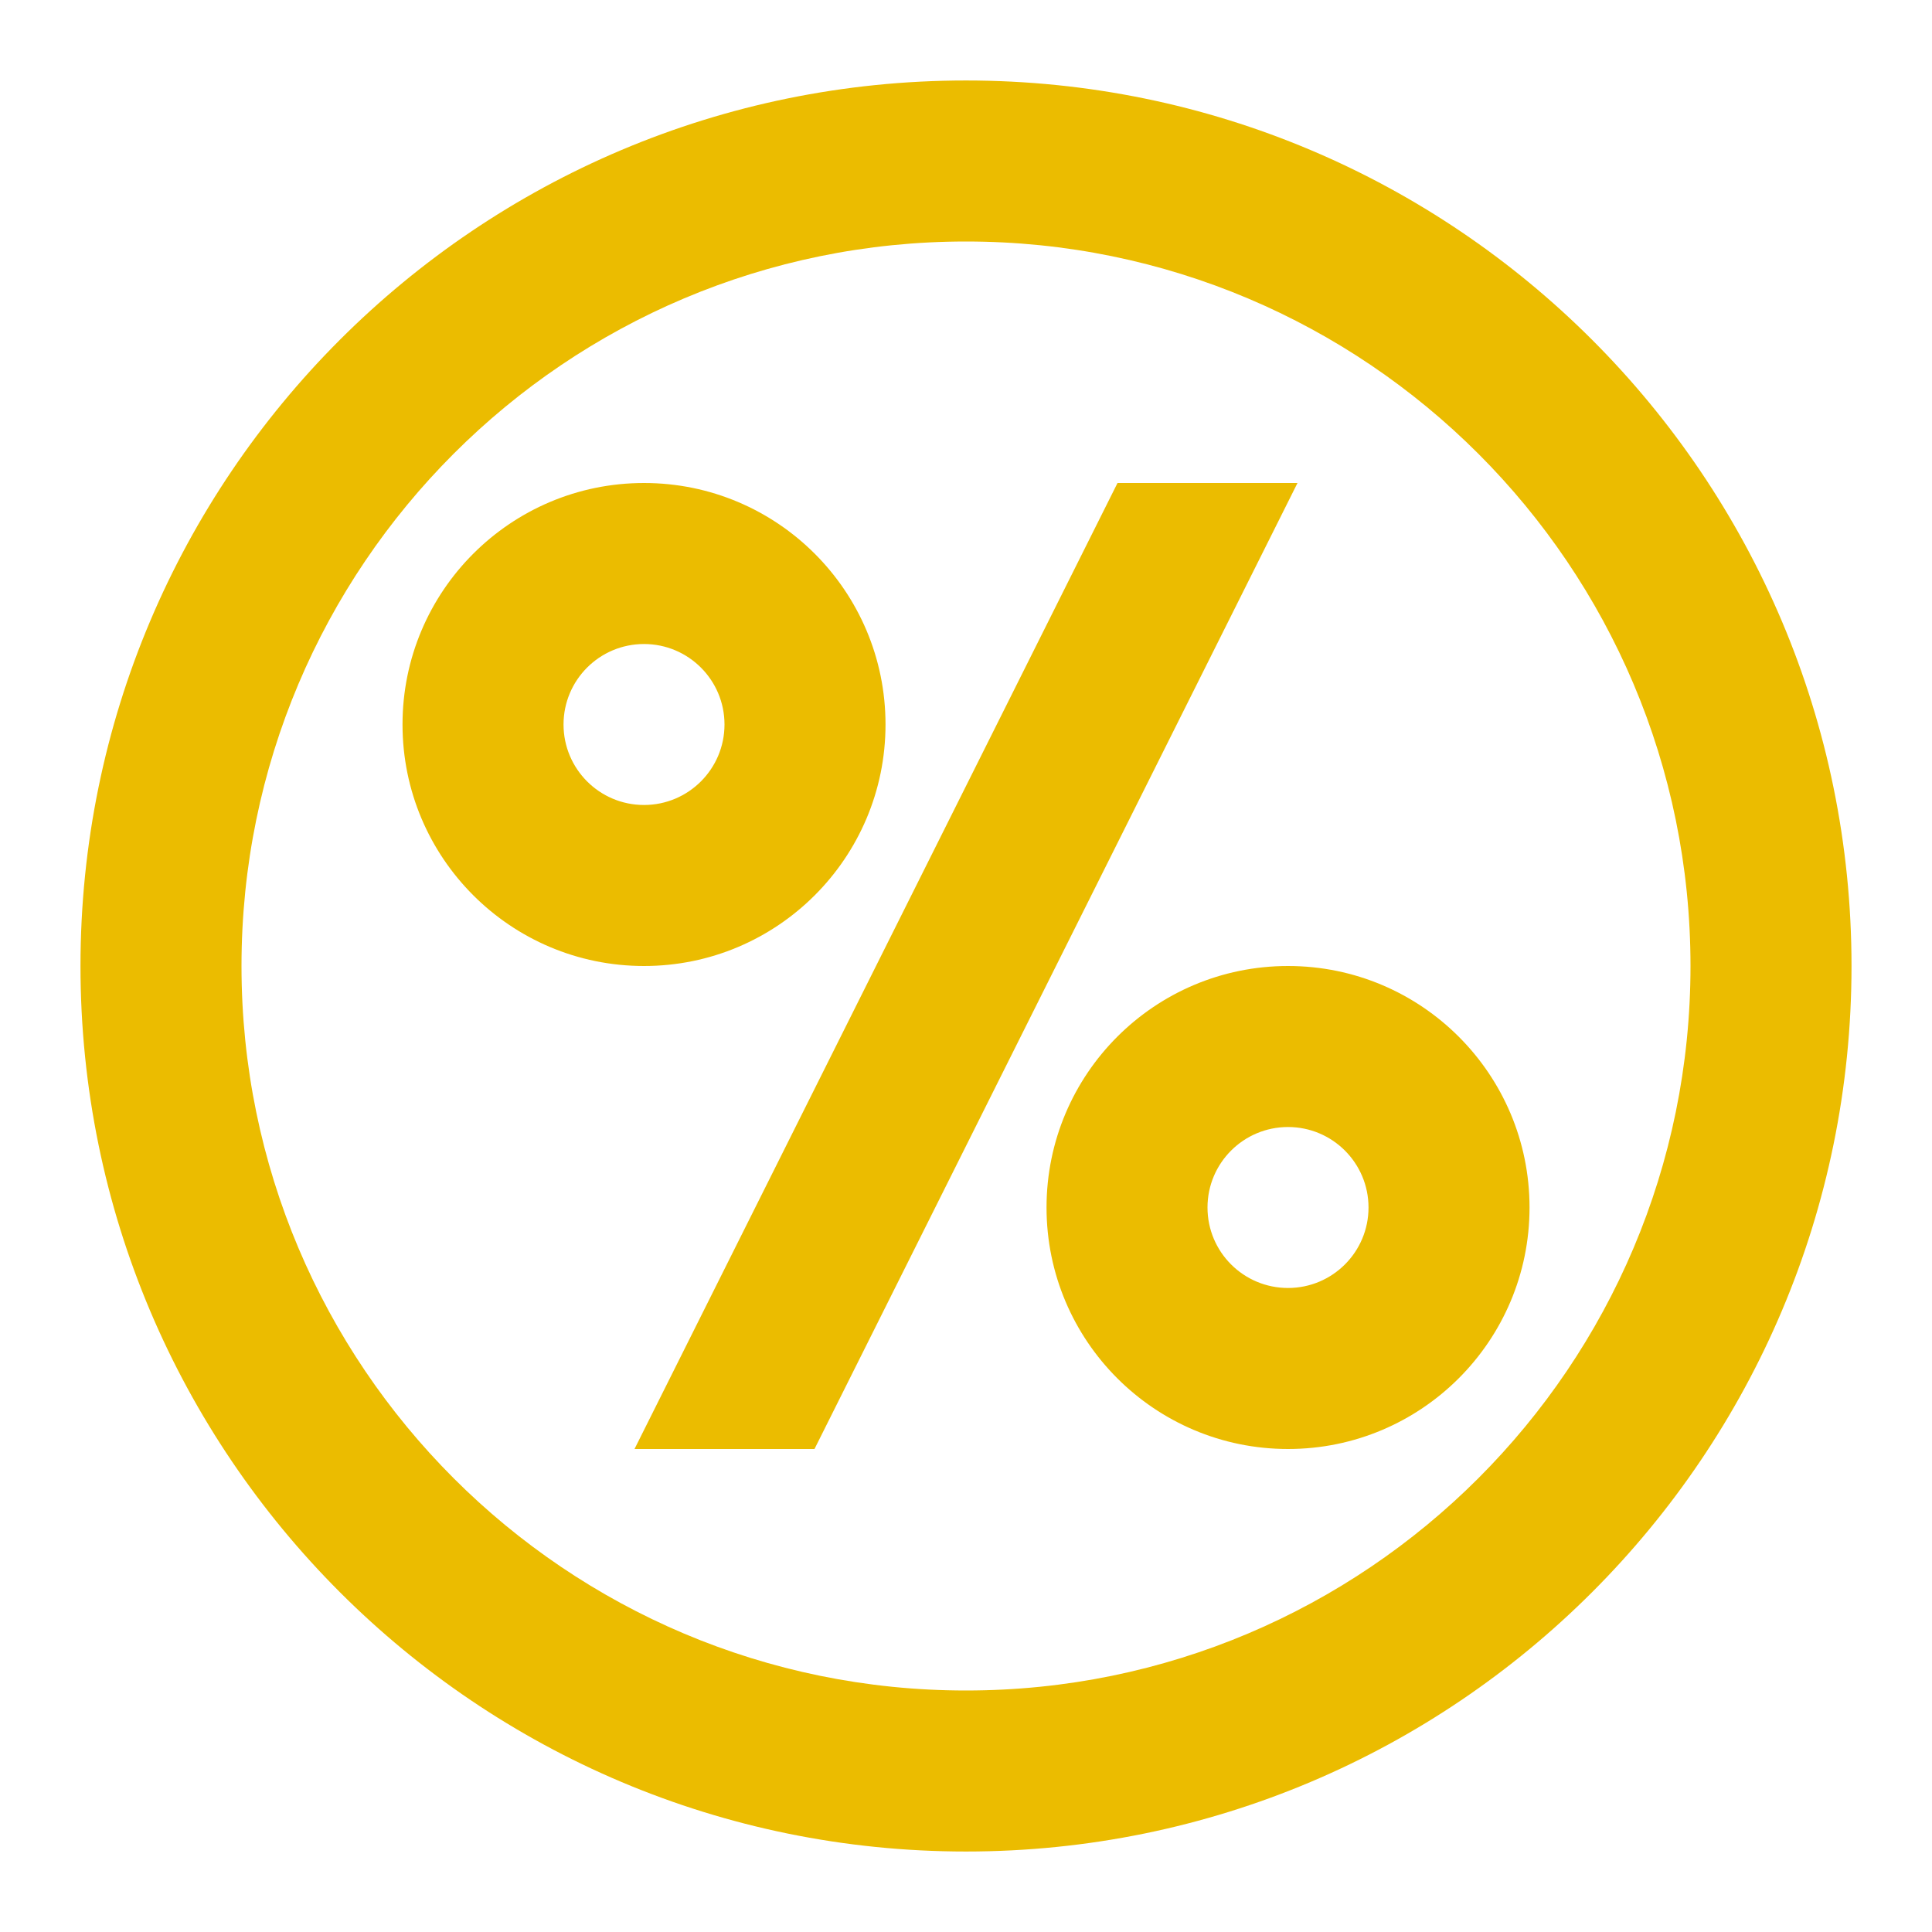 <svg width="38" height="38" viewBox="0 0 38 38" fill="none" xmlns="http://www.w3.org/2000/svg">
<path fill-rule="evenodd" clip-rule="evenodd" d="M19 36.417C9.381 36.417 1.583 28.619 1.583 19C1.583 9.381 9.381 1.583 19 1.583C28.619 1.583 36.417 9.381 36.417 19C36.417 28.619 28.619 36.417 19 36.417ZM19 33.25C26.87 33.25 33.25 26.87 33.25 19C33.25 11.13 26.87 4.75 19 4.75C11.13 4.75 4.75 11.13 4.75 19C4.75 26.87 11.13 33.25 19 33.25ZM20.584 23.75C20.584 26.373 22.71 28.5 25.334 28.5C27.957 28.5 30.084 26.373 30.084 23.75C30.084 21.127 27.957 19 25.334 19C22.71 19 20.584 21.127 20.584 23.75ZM25.334 25.333C26.208 25.333 26.917 24.625 26.917 23.75C26.917 22.876 26.208 22.167 25.334 22.167C24.459 22.167 23.75 22.876 23.75 23.75C23.75 24.625 24.459 25.333 25.334 25.333ZM7.917 14.25C7.917 16.873 10.043 19 12.667 19C15.29 19 17.417 16.873 17.417 14.25C17.417 11.627 15.29 9.5 12.667 9.5C10.043 9.5 7.917 11.627 7.917 14.25ZM12.667 15.833C13.541 15.833 14.25 15.124 14.25 14.25C14.25 13.376 13.541 12.667 12.667 12.667C11.792 12.667 11.084 13.376 11.084 14.25C11.084 15.124 11.792 15.833 12.667 15.833ZM16.02 28.5L25.52 9.5H21.98L12.48 28.5H16.02Z" fill="#EBBC00"/>
</svg>

